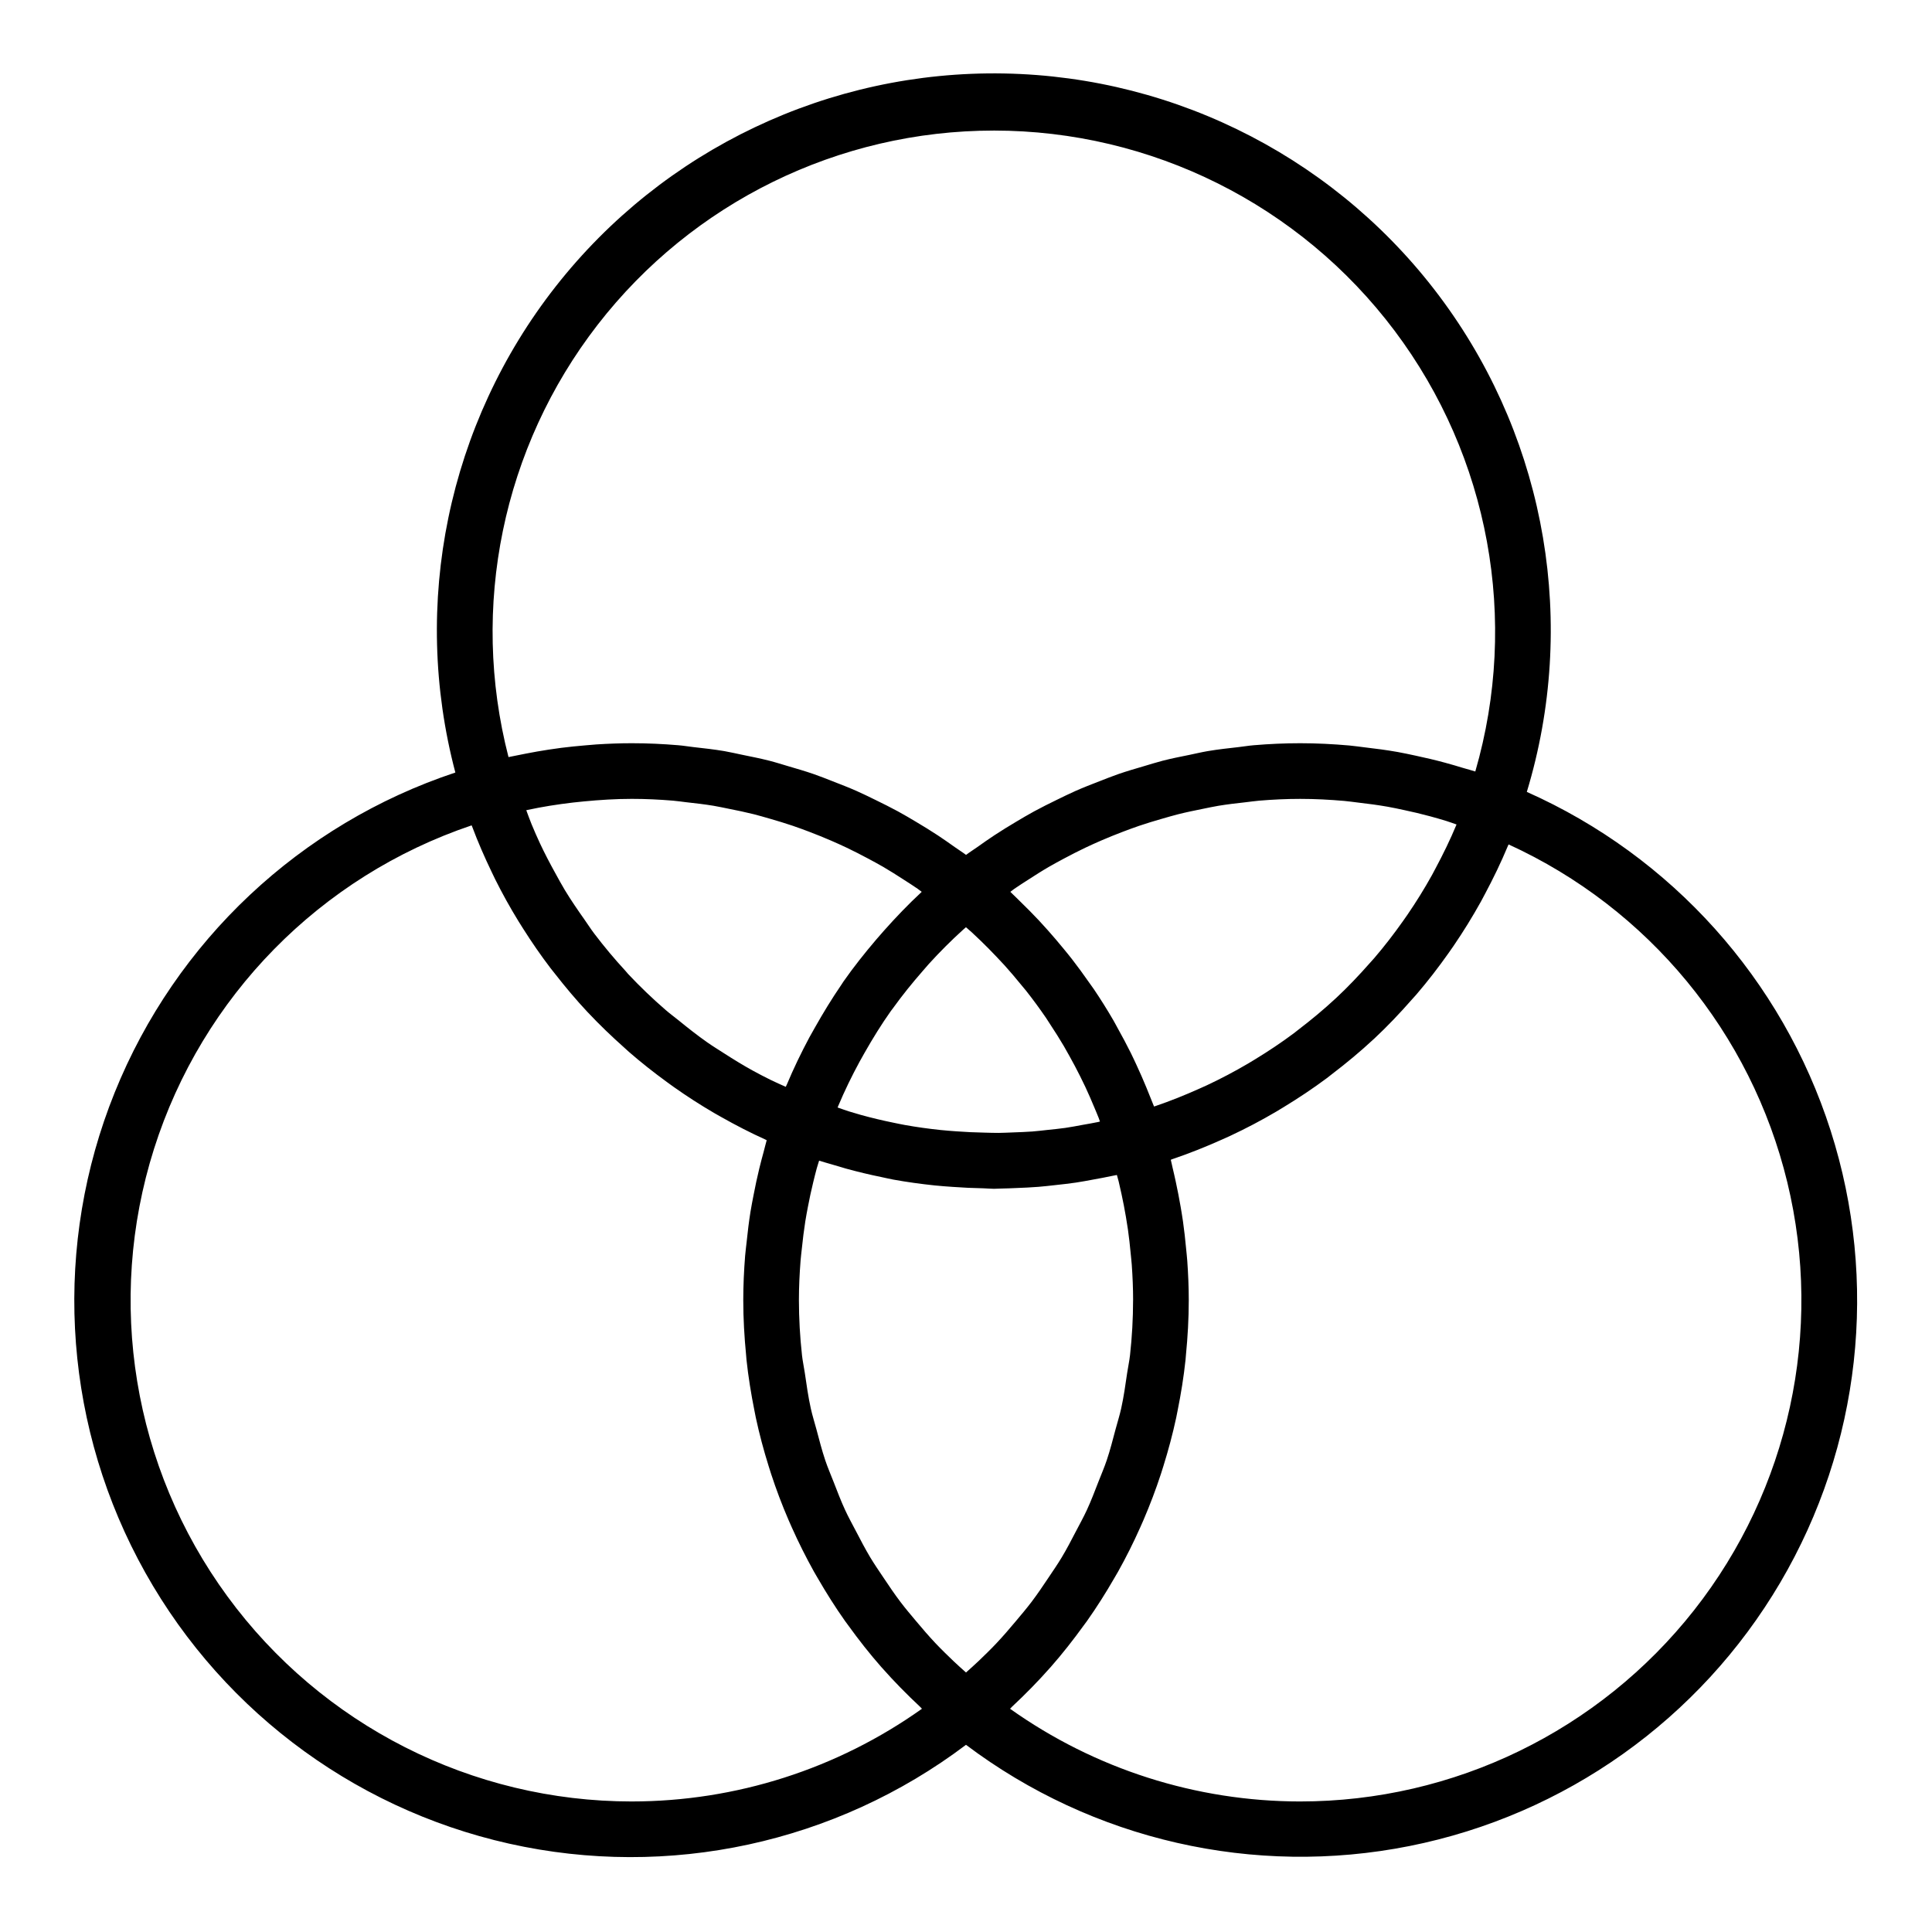 <?xml version="1.0" encoding="UTF-8"?>
<!-- Uploaded to: SVG Repo, www.svgrepo.com, Generator: SVG Repo Mixer Tools -->
<svg fill="#000000" width="800px" height="800px" version="1.1" viewBox="144 144 512 512" xmlns="http://www.w3.org/2000/svg">
 <path d="m548.62 353.87c13.422-44.27 5.312-92.273-21.91-129.68-27.223-37.406-70.41-59.879-116.66-60.719-46.258-0.836-90.227 20.062-118.79 56.457-28.559 36.398-38.402 84.078-26.586 128.8-41.086 13.648-74.098 44.66-90.285 84.812-16.188 40.148-13.918 85.387 6.211 123.71 20.129 38.328 56.086 65.875 98.328 75.336 42.246 9.465 86.516-0.113 121.07-26.191 33.562 25.277 76.316 35.035 117.52 26.824 41.211-8.211 76.957-33.613 98.27-69.828 21.309-36.211 26.16-79.797 13.332-119.81-12.828-40.012-42.117-72.652-80.508-89.723zm-141.24-175.27c41.777 0.004 81.117 19.66 106.21 53.062 25.094 33.402 33.012 76.66 21.379 116.79-1.059-0.355-2.152-0.602-3.219-0.934-1.59-0.492-3.191-0.957-4.793-1.391-2.598-0.707-5.223-1.324-7.863-1.883-1.574-0.332-3.148-0.684-4.738-0.965-2.871-0.508-5.769-0.887-8.676-1.223-1.375-0.156-2.742-0.375-4.125-0.496-4.297-0.375-8.621-0.598-12.988-0.598-4.125 0-8.238 0.188-12.328 0.535-1.359 0.113-2.695 0.344-4.047 0.496-2.719 0.305-5.438 0.602-8.129 1.059-1.609 0.273-3.188 0.656-4.785 0.984-2.406 0.488-4.816 0.961-7.191 1.574-1.676 0.43-3.32 0.961-4.984 1.449-2.25 0.66-4.504 1.312-6.719 2.078-1.688 0.582-3.34 1.254-5.004 1.898-2.141 0.828-4.273 1.652-6.371 2.582-1.66 0.734-3.281 1.539-4.914 2.332-2.035 0.992-4.059 1.992-6.051 3.078-1.613 0.879-3.191 1.812-4.769 2.754-1.934 1.148-3.848 2.324-5.731 3.562-1.547 1.023-3.066 2.082-4.578 3.164-0.977 0.699-2 1.32-2.957 2.047-0.957-0.723-1.98-1.348-2.957-2.047-1.512-1.082-3.027-2.141-4.578-3.164-1.883-1.238-3.797-2.414-5.731-3.562-1.578-0.941-3.156-1.875-4.769-2.754-1.992-1.082-4.016-2.086-6.051-3.078-1.633-0.793-3.254-1.598-4.914-2.332-2.098-0.926-4.231-1.754-6.371-2.582-1.664-0.645-3.316-1.316-5.004-1.898-2.215-0.766-4.465-1.418-6.719-2.078-1.664-0.488-3.305-1.02-4.984-1.449-2.379-0.609-4.785-1.082-7.191-1.574-1.598-0.324-3.18-0.707-4.785-0.984-2.691-0.457-5.41-0.754-8.129-1.059-1.352-0.152-2.691-0.383-4.047-0.496-4.094-0.344-8.199-0.535-12.328-0.535-3.148 0-6.273 0.121-9.387 0.32-0.992 0.062-1.973 0.168-2.965 0.246-2.137 0.18-4.266 0.395-6.375 0.66-1.113 0.145-2.223 0.301-3.324 0.473-2.039 0.309-4.062 0.668-6.078 1.062-1.035 0.203-2.074 0.395-3.106 0.621-0.48 0.105-0.969 0.18-1.445 0.289l-0.012 0.004c-10.27-39.777-1.551-82.07 23.609-114.55 25.16-32.477 63.93-51.484 105.02-51.484zm-41.211 258.42c1.672-3.973 3.562-7.844 5.609-11.621 0.441-0.812 0.898-1.613 1.352-2.414 2.16-3.797 4.449-7.516 6.973-11.074 0.184-0.262 0.387-0.504 0.574-0.758 2.441-3.391 5.07-6.644 7.824-9.797 0.551-0.629 1.078-1.266 1.637-1.883 2.887-3.18 5.93-6.219 9.125-9.117 0.234-0.215 0.488-0.422 0.727-0.633 0.496 0.445 1.016 0.867 1.508 1.32 0.828 0.762 1.641 1.535 2.445 2.312 1.402 1.359 2.773 2.746 4.109 4.16 0.723 0.766 1.457 1.527 2.164 2.309 1.508 1.672 2.961 3.391 4.379 5.133 0.453 0.551 0.93 1.09 1.371 1.652 1.828 2.324 3.574 4.703 5.242 7.141 0.387 0.57 0.742 1.16 1.117 1.73 1.254 1.895 2.469 3.816 3.621 5.773 0.516 0.875 1.004 1.77 1.496 2.656 0.965 1.727 1.891 3.477 2.777 5.246 0.477 0.953 0.941 1.91 1.398 2.871 0.859 1.836 1.668 3.699 2.445 5.578 0.367 0.887 0.754 1.766 1.102 2.664 0.121 0.316 0.219 0.641 0.336 0.953-0.172 0.039-0.34 0.09-0.512 0.129-1.328 0.285-2.676 0.496-4.019 0.742-1.543 0.285-3.082 0.586-4.644 0.812-1.527 0.219-3.07 0.363-4.609 0.527-1.391 0.152-2.777 0.324-4.18 0.43-1.684 0.125-3.375 0.176-5.07 0.242-1.273 0.047-2.547 0.117-3.828 0.129-1.223 0.012-2.445-0.047-3.668-0.07-2.547-0.047-5.082-0.164-7.602-0.352-1.391-0.105-2.785-0.203-4.172-0.352-3.148-0.336-6.281-0.762-9.379-1.32-1.016-0.18-2.019-0.402-3.027-0.605-2.902-0.594-5.785-1.273-8.637-2.066-1.066-0.297-2.125-0.617-3.176-0.938-1.012-0.309-2-0.695-3.004-1.031 0.07-0.152 0.129-0.316 0.195-0.48zm-6.207-20.715c-0.488 0.871-0.992 1.73-1.469 2.617-2.18 4.074-4.188 8.242-5.984 12.52-0.082 0.199-0.195 0.379-0.277 0.578-1.32-0.605-2.66-1.164-3.957-1.812-1.652-0.824-3.293-1.656-4.902-2.551-2.566-1.418-5.059-2.957-7.519-4.539-1.465-0.945-2.957-1.855-4.383-2.856-2.637-1.848-5.16-3.84-7.656-5.875-1.109-0.902-2.269-1.738-3.344-2.676l0.004 0.008c-3.512-3.035-6.863-6.246-10.043-9.629-0.234-0.254-0.441-0.539-0.68-0.797-2.902-3.148-5.648-6.43-8.238-9.84-0.938-1.234-1.766-2.543-2.66-3.809-1.781-2.523-3.527-5.07-5.133-7.715-0.934-1.539-1.777-3.129-2.652-4.707-1.379-2.496-2.703-5.027-3.922-7.617-0.805-1.711-1.555-3.445-2.281-5.195-0.508-1.211-0.926-2.461-1.395-3.688l0.203-0.051c3.992-0.867 8.062-1.504 12.176-1.988 0.949-0.113 1.906-0.203 2.867-0.297 4.199-0.402 8.434-0.676 12.719-0.676 3.644 0 7.277 0.172 10.891 0.473 1.199 0.098 2.387 0.289 3.582 0.422 2.402 0.266 4.805 0.539 7.188 0.934 1.41 0.234 2.797 0.551 4.199 0.828 2.144 0.426 4.289 0.867 6.41 1.398 1.461 0.367 2.906 0.797 4.356 1.211 2.019 0.582 4.031 1.188 6.019 1.863 1.461 0.496 2.914 1.035 4.359 1.582 1.934 0.734 3.852 1.512 5.754 2.332 1.426 0.617 2.836 1.254 4.238 1.918 1.879 0.895 3.727 1.848 5.566 2.828 1.352 0.727 2.703 1.445 4.031 2.215 1.848 1.074 3.652 2.227 5.445 3.387 1.238 0.805 2.496 1.582 3.707 2.43 0.367 0.258 0.715 0.551 1.078 0.809l-0.176 0.18c-3.453 3.203-6.691 6.598-9.809 10.098-0.699 0.789-1.387 1.578-2.07 2.375-3.047 3.578-5.969 7.25-8.66 11.094-0.211 0.301-0.395 0.621-0.605 0.926-2.5 3.652-4.805 7.43-6.977 11.289zm73.918-10.168c-0.441-0.652-0.922-1.277-1.371-1.926-1.426-2.039-2.887-4.051-4.414-6.019-0.699-0.902-1.426-1.781-2.148-2.664-1.387-1.699-2.809-3.367-4.269-5.008-0.781-0.875-1.562-1.746-2.363-2.598-1.609-1.719-3.273-3.387-4.969-5.035-0.684-0.66-1.34-1.344-2.039-1.996-0.191-0.176-0.367-0.367-0.559-0.547 0.371-0.266 0.719-0.559 1.094-0.82 1.191-0.828 2.426-1.598 3.644-2.387 1.816-1.176 3.637-2.34 5.512-3.426 1.312-0.762 2.648-1.473 3.984-2.191 1.852-0.988 3.719-1.949 5.613-2.852 1.391-0.66 2.793-1.289 4.199-1.902 1.914-0.828 3.844-1.609 5.793-2.348 1.434-0.543 2.875-1.078 4.328-1.574 1.996-0.68 4.016-1.285 6.043-1.867 1.441-0.414 2.883-0.84 4.34-1.207 2.125-0.535 4.273-0.973 6.426-1.406 1.395-0.277 2.777-0.59 4.18-0.82 2.387-0.395 4.797-0.672 7.207-0.938 1.191-0.129 2.375-0.32 3.57-0.418 3.613-0.301 7.246-0.473 10.891-0.473 3.918 0 7.801 0.203 11.656 0.539 1.242 0.105 2.469 0.301 3.703 0.441 2.609 0.301 5.211 0.641 7.785 1.094 1.426 0.25 2.832 0.559 4.25 0.859 2.371 0.5 4.734 1.055 7.07 1.691 1.426 0.387 2.848 0.797 4.262 1.23 0.91 0.281 1.797 0.625 2.699 0.926l-0.035 0.09c-1.656 3.984-3.543 7.84-5.559 11.605-0.305 0.57-0.598 1.145-0.91 1.711-2.004 3.617-4.184 7.117-6.504 10.512-0.402 0.59-0.809 1.168-1.223 1.746-2.387 3.375-4.906 6.641-7.586 9.766-0.367 0.426-0.754 0.836-1.129 1.258-2.848 3.234-5.816 6.363-8.961 9.301l-0.117 0.102c-3.148 2.93-6.465 5.68-9.883 8.293-0.402 0.309-0.797 0.633-1.203 0.945-3.305 2.469-6.758 4.766-10.293 6.922-0.609 0.371-1.215 0.746-1.832 1.105-3.527 2.074-7.152 3.988-10.879 5.738-0.629 0.293-1.266 0.57-1.898 0.855-3.844 1.73-7.762 3.312-11.789 4.68-0.121 0.043-0.242 0.074-0.363 0.113-0.223-0.605-0.492-1.191-0.723-1.789-0.422-1.102-0.871-2.188-1.32-3.277-0.832-2.019-1.707-4.016-2.625-5.988-0.492-1.051-0.973-2.102-1.488-3.137-1.078-2.18-2.227-4.32-3.41-6.441-0.414-0.742-0.793-1.496-1.223-2.231-1.625-2.805-3.352-5.551-5.168-8.242zm-122.44 215.27c-42.344 0.004-82.152-20.184-107.17-54.348-25.02-34.164-32.246-78.207-19.461-118.58 12.785-40.367 44.055-72.219 84.176-85.75 0.039 0.105 0.094 0.203 0.133 0.309 1.531 4.102 3.281 8.102 5.172 12.031 0.316 0.641 0.605 1.289 0.926 1.926 1.895 3.801 3.953 7.504 6.168 11.113 0.398 0.648 0.801 1.285 1.211 1.93 2.281 3.606 4.703 7.125 7.293 10.523 0.363 0.473 0.746 0.938 1.117 1.41 2.754 3.527 5.629 6.961 8.688 10.227l0.137 0.137c3.066 3.266 6.305 6.363 9.652 9.344 0.395 0.348 0.766 0.707 1.16 1.055 3.246 2.828 6.637 5.496 10.125 8.039 0.59 0.43 1.172 0.863 1.77 1.281 3.477 2.457 7.059 4.766 10.746 6.918 0.613 0.359 1.234 0.703 1.855 1.051 3.797 2.144 7.676 4.152 11.664 5.953 0.129 0.059 0.246 0.133 0.379 0.195-0.301 0.996-0.512 2.019-0.793 3.023-0.41 1.477-0.797 2.957-1.16 4.441-0.582 2.371-1.082 4.762-1.543 7.164-0.277 1.449-0.57 2.887-0.801 4.344-0.422 2.617-0.73 5.254-1.008 7.898-0.129 1.254-0.309 2.496-0.41 3.754-0.309 3.902-0.492 7.824-0.492 11.77 0 4.887 0.281 9.73 0.75 14.535 0.043 0.414 0.059 0.828 0.102 1.242 0.488 4.566 1.219 9.078 2.117 13.543 0.125 0.613 0.23 1.227 0.363 1.836 0.93 4.328 2.074 8.605 3.391 12.816 0.211 0.684 0.418 1.363 0.645 2.043 1.359 4.152 2.902 8.234 4.629 12.238 0.285 0.66 0.578 1.316 0.871 1.973 1.789 4.004 3.754 7.922 5.891 11.762 0.316 0.562 0.648 1.117 0.977 1.676 2.246 3.887 4.644 7.691 7.242 11.367 0.27 0.379 0.555 0.742 0.828 1.121 2.754 3.82 5.668 7.539 8.805 11.098l0.203 0.219c3.144 3.559 6.492 6.965 9.996 10.238 0.191 0.18 0.359 0.387 0.551 0.566h-0.008c-22.457 15.969-49.324 24.555-76.883 24.566zm91.914-37.234c-1.09 1.043-2.227 2.047-3.352 3.055-1.129-1.012-2.262-2.012-3.352-3.055-1.594-1.531-3.188-3.07-4.699-4.668-1.805-1.906-3.5-3.894-5.18-5.894-1.398-1.668-2.812-3.328-4.125-5.062-1.582-2.086-3.039-4.25-4.488-6.422-1.191-1.781-2.414-3.547-3.519-5.383-1.359-2.266-2.566-4.609-3.789-6.945-0.969-1.863-1.996-3.699-2.875-5.606-1.133-2.449-2.09-4.981-3.07-7.496-0.738-1.898-1.555-3.769-2.203-5.703-0.906-2.691-1.605-5.457-2.34-8.207-0.492-1.844-1.078-3.656-1.488-5.523-0.684-3.094-1.125-6.254-1.586-9.41-0.234-1.598-0.586-3.168-0.762-4.777l0.004-0.004c-0.531-4.816-0.801-9.66-0.809-14.508 0-3.516 0.168-7.008 0.438-10.48 0.086-1.102 0.234-2.195 0.348-3.293 0.246-2.375 0.531-4.746 0.902-7.098 0.199-1.266 0.438-2.519 0.676-3.777 0.414-2.199 0.887-4.383 1.414-6.555 0.305-1.254 0.609-2.5 0.949-3.742 0.188-0.684 0.426-1.352 0.625-2.035 1.145 0.383 2.328 0.676 3.488 1.031 1.215 0.375 2.426 0.738 3.648 1.078 3.106 0.855 6.238 1.605 9.406 2.25 1.047 0.215 2.082 0.473 3.133 0.664 3.637 0.66 7.309 1.16 10.988 1.547 1.566 0.164 3.141 0.27 4.719 0.383 2.715 0.199 5.434 0.328 8.148 0.375 0.934 0.02 1.844 0.129 2.781 0.129 0.617 0 1.223-0.059 1.84-0.062 1.383-0.016 2.754-0.086 4.137-0.141 1.953-0.078 3.906-0.156 5.848-0.316 1.496-0.117 2.981-0.297 4.469-0.461 1.805-0.195 3.609-0.395 5.394-0.656 1.605-0.234 3.188-0.543 4.781-0.836 1.652-0.305 3.305-0.598 4.945-0.957 0.395-0.086 0.797-0.141 1.188-0.23 0.148 0.57 0.328 1.129 0.469 1.699 0.273 1.121 0.516 2.246 0.762 3.375 0.43 1.977 0.812 3.961 1.152 5.957 0.191 1.133 0.379 2.266 0.543 3.406 0.301 2.121 0.535 4.25 0.734 6.387 0.094 0.992 0.211 1.977 0.285 2.969 0.219 3.121 0.355 6.246 0.355 9.391l-0.008-0.008c-0.004 4.848-0.273 9.695-0.805 14.512-0.176 1.617-0.531 3.191-0.766 4.793-0.457 3.148-0.898 6.297-1.582 9.391-0.414 1.879-1.004 3.699-1.496 5.551-0.73 2.746-1.43 5.5-2.336 8.188-0.652 1.934-1.465 3.805-2.203 5.703-0.98 2.519-1.934 5.047-3.07 7.496-0.883 1.906-1.902 3.746-2.875 5.606-1.219 2.34-2.426 4.684-3.789 6.945-1.102 1.836-2.328 3.602-3.519 5.387-1.449 2.172-2.902 4.328-4.488 6.418-1.312 1.73-2.727 3.394-4.129 5.066-1.676 2-3.375 3.984-5.172 5.887-1.508 1.609-3.102 3.144-4.695 4.676zm85.211 37.234h-0.004c-27.559-0.012-54.43-8.598-76.887-24.57 0.195-0.18 0.359-0.387 0.551-0.566 3.508-3.273 6.856-6.68 9.996-10.238l0.203-0.219c3.133-3.562 6.047-7.281 8.805-11.098 0.273-0.375 0.559-0.742 0.828-1.121 2.602-3.68 5-7.477 7.242-11.367 0.324-0.559 0.66-1.113 0.977-1.676 2.144-3.832 4.109-7.75 5.891-11.762 0.297-0.656 0.59-1.312 0.871-1.973 1.723-4.008 3.269-8.086 4.629-12.238 0.223-0.68 0.43-1.359 0.645-2.043 1.312-4.211 2.457-8.48 3.391-12.816 0.129-0.609 0.234-1.227 0.363-1.836 0.902-4.465 1.633-8.973 2.117-13.543 0.043-0.414 0.062-0.828 0.102-1.242 0.473-4.801 0.75-9.648 0.75-14.535 0-3.5-0.152-6.988-0.398-10.461-0.078-1.113-0.215-2.215-0.316-3.324-0.223-2.379-0.484-4.754-0.82-7.113-0.18-1.266-0.395-2.519-0.605-3.777-0.383-2.242-0.816-4.469-1.297-6.688-0.27-1.23-0.535-2.457-0.836-3.68-0.176-0.719-0.305-1.449-0.492-2.168 0.164-0.055 0.316-0.133 0.48-0.191 4.469-1.508 8.824-3.258 13.09-5.168 0.727-0.324 1.449-0.641 2.168-0.977 4.152-1.941 8.191-4.066 12.121-6.375 0.684-0.402 1.355-0.812 2.031-1.227 3.953-2.406 7.801-4.965 11.5-7.723 0.449-0.336 0.875-0.691 1.324-1.035 3.816-2.914 7.516-5.977 11.027-9.25l0.152-0.133c3.512-3.281 6.82-6.769 9.996-10.387 0.414-0.469 0.84-0.918 1.246-1.391 2.992-3.488 5.801-7.137 8.461-10.898 0.457-0.648 0.914-1.293 1.359-1.949 2.578-3.777 4.988-7.68 7.227-11.707 0.363-0.656 0.707-1.324 1.059-1.988 2.223-4.168 4.293-8.434 6.121-12.836 0.047-0.121 0.113-0.227 0.168-0.348l-0.008 0.012c37.043 16.938 64.27 49.934 73.859 89.52 9.594 39.586 0.492 81.387-24.691 113.4-25.188 32.012-63.664 50.703-104.4 50.703z"/>
</svg>